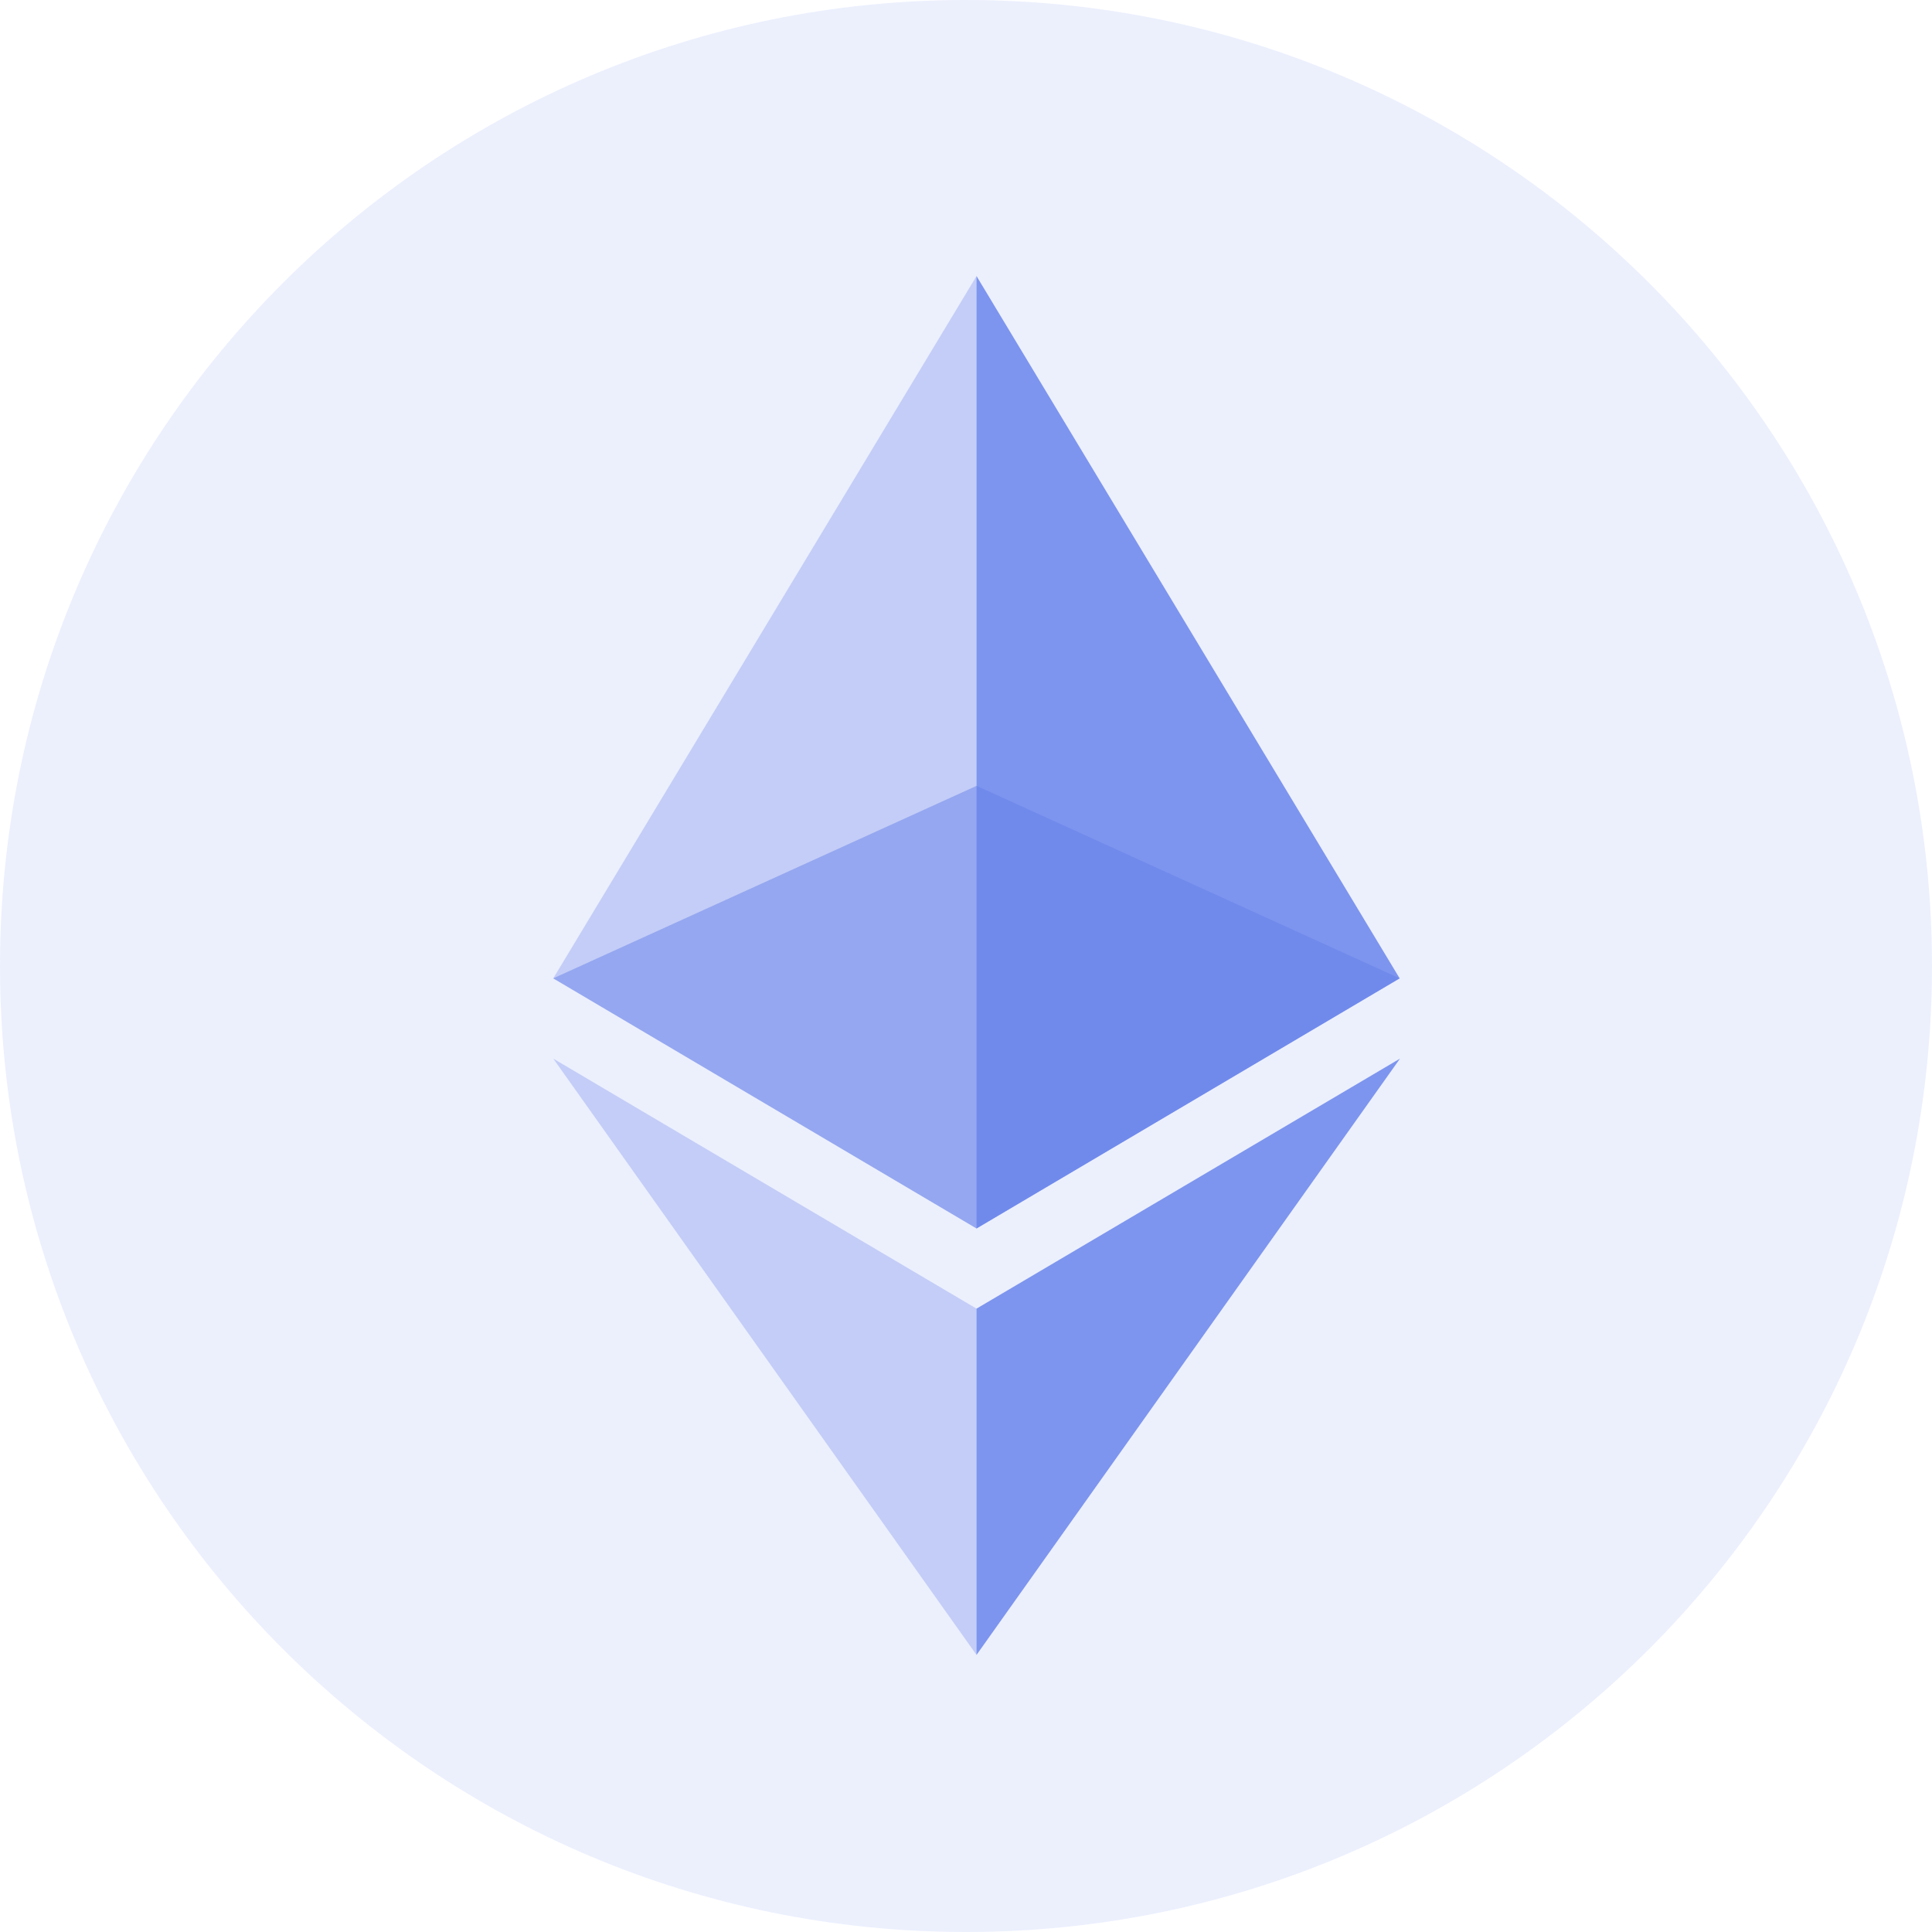 <svg width="28" height="28" viewBox="0 0 28 28" fill="none" xmlns="http://www.w3.org/2000/svg">
<g clip-path="url(#clip0_3962_21806)">
<path d="M0 14C0 6.268 6.268 0 14 0C21.732 0 28 6.268 28 14C28 21.732 21.732 28 14 28C6.268 28 0 21.732 0 14Z" fill="#627EEA" fill-opacity="0.12"/>
<g opacity="0.8">
<path opacity="0.6" d="M14.153 11.389L8.018 14.179L14.153 17.804L20.285 14.179L14.153 11.389Z" fill="#627EEA"/>
</g>
<g opacity="0.65">
<path opacity="0.45" d="M8.018 14.179L14.153 17.804V4L8.018 14.179Z" fill="#627EEA"/>
</g>
<path opacity="0.8" d="M14.152 4V17.804L20.285 14.179L14.152 4Z" fill="#627EEA"/>
<g opacity="0.65">
<path opacity="0.45" d="M8.018 15.342L14.153 23.985V18.966L8.018 15.342Z" fill="#627EEA"/>
</g>
<path opacity="0.8" d="M14.152 18.966V23.985L20.29 15.342L14.152 18.966Z" fill="#627EEA"/>
</g>
<defs>
<clipPath id="clip0_3962_21806">
<rect width="28" height="28" fill="white"/>
</clipPath>
</defs>
</svg>
